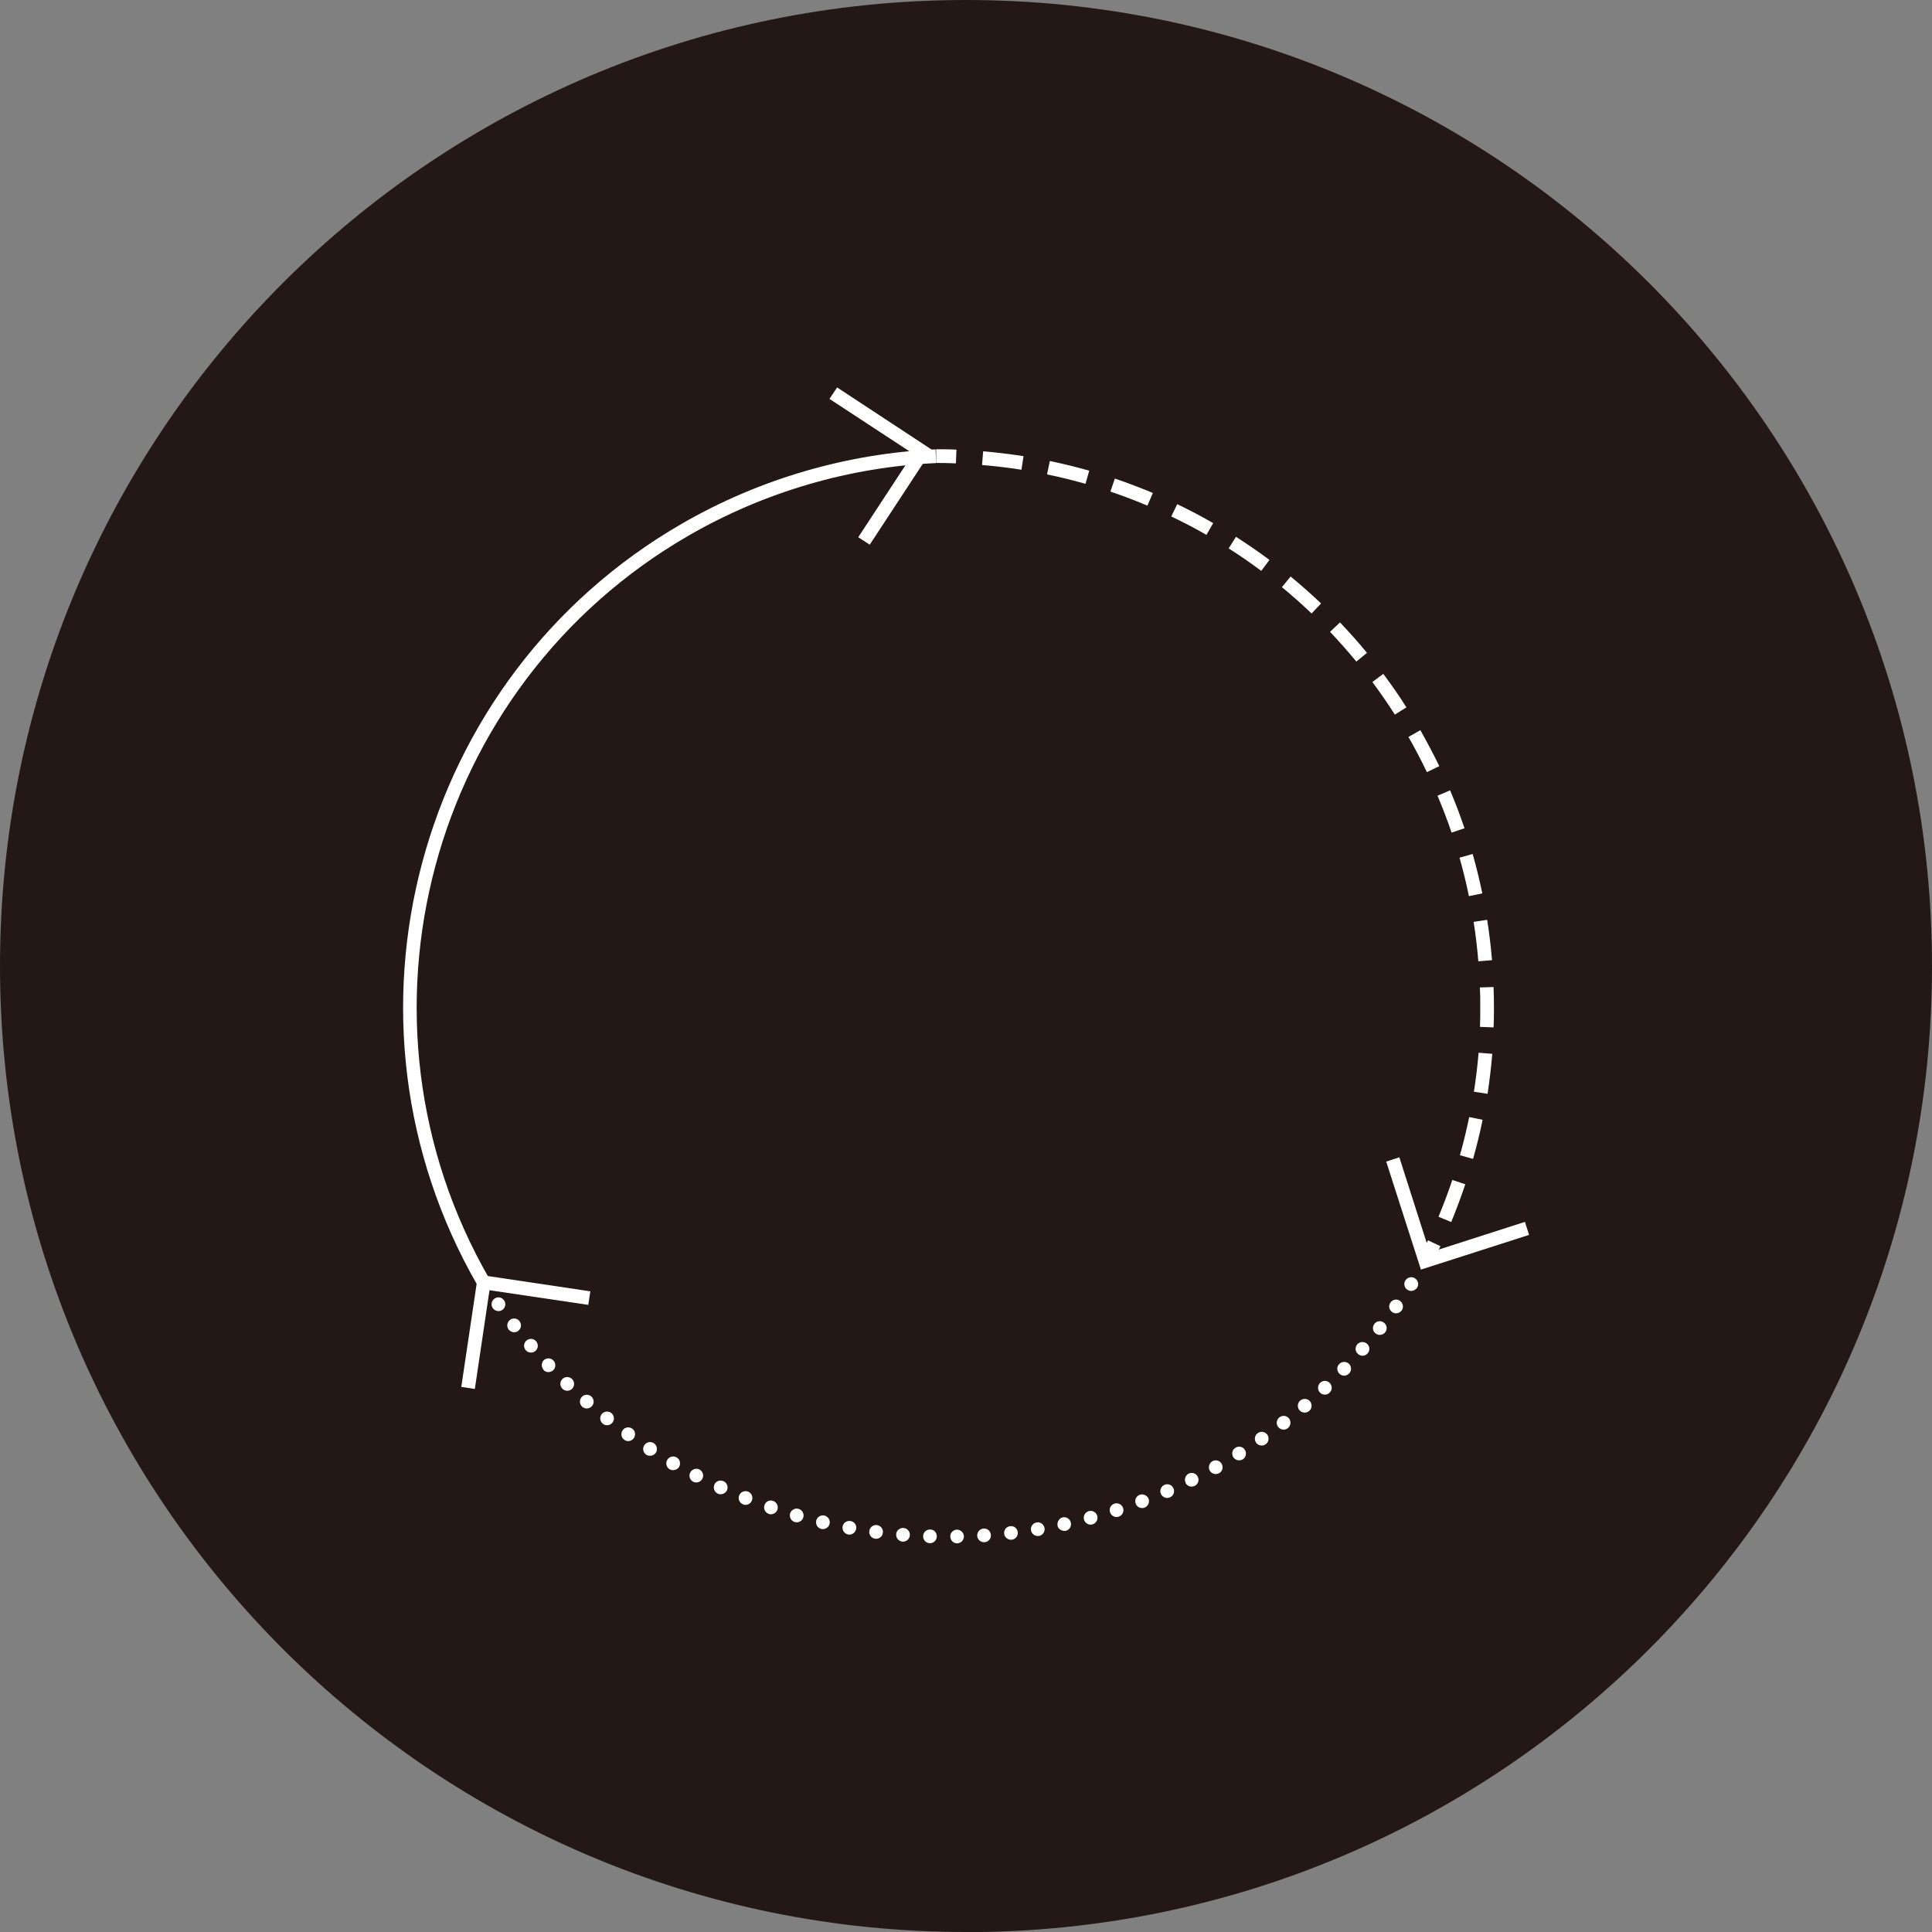 <?xml version="1.0" encoding="UTF-8"?>
<svg id="_レイヤー_2" data-name="レイヤー 2" xmlns="http://www.w3.org/2000/svg" viewBox="0 0 139.68 139.69">
  <rect x="0" y="0" width="139.68" height="139.69" fill="#808080" stroke="none"/>
  <defs>
    <style>
      .cls-1 {
        fill: #fff;
      }

      .cls-2 {
        fill: #231815;
      }
    </style>
  </defs>
  <g id="_レイヤー_1-2" data-name="レイヤー 1">
    <g>
      <path class="cls-2" d="m69.84,139.69c38.57,0,69.84-31.27,69.84-69.84S108.42,0,69.84,0,0,31.27,0,69.84s31.27,69.84,69.84,69.84"/>
      <path class="cls-1" d="m106.88,69.49c-.08-.95-.19-1.91-.34-2.84l.98-.15c.15.96.27,1.94.35,2.92l-.99.08Zm-.68-4.7c-.19-.93-.42-1.87-.68-2.78l.95-.27c.27.94.5,1.9.7,2.85l-.97.2Zm-1.25-4.58c-.3-.9-.65-1.8-1.02-2.68l.91-.39c.38.9.73,1.82,1.04,2.74l-.94.32Zm-1.79-4.39c-.41-.86-.86-1.71-1.33-2.54l.86-.49c.48.85.94,1.72,1.37,2.6l-.89.43Zm-2.31-4.15c-.51-.8-1.06-1.59-1.63-2.36l.79-.59c.58.78,1.15,1.59,1.67,2.42l-.84.53Zm-2.79-3.84c-.61-.74-1.25-1.46-1.9-2.15l.72-.68c.67.71,1.33,1.44,1.95,2.2l-.77.63Zm-3.24-3.48c-.69-.66-1.41-1.3-2.14-1.9l.63-.77c.75.62,1.49,1.27,2.2,1.95l-.68.72Zm-3.63-3.07c-.76-.57-1.55-1.12-2.36-1.63l.53-.84c.82.53,1.64,1.09,2.42,1.67l-.59.79Zm-3.97-2.61c-.83-.48-1.68-.92-2.54-1.33l.43-.89c.88.42,1.75.88,2.6,1.37l-.49.86Zm-4.26-2.11c-.87-.37-1.77-.71-2.68-1.02l.32-.94c.93.31,1.85.67,2.75,1.04l-.39.91Zm-4.48-1.58c-.92-.26-1.85-.49-2.78-.68l.2-.97c.95.2,1.91.43,2.85.7l-.27.95Zm-4.64-1.02c-.94-.15-1.9-.26-2.84-.34l.08-.99c.97.08,1.95.2,2.92.35l-.15.98Z"/>
      <path class="cls-1" d="m104.92,88.35l-.92-.38c.36-.87.7-1.77,1-2.66l.94.31c-.31.92-.65,1.83-1.02,2.73Zm1.59-4.56l-.96-.27c.26-.91.48-1.84.67-2.76l.97.2c-.19.95-.43,1.9-.69,2.83Zm1.03-4.71l-.98-.15c.15-.93.26-1.88.34-2.82l.99.08c-.08.97-.2,1.94-.34,2.89Z"/>
      <path class="cls-1" d="m103.49,91.4l-.88-.46c.22-.42.43-.84.63-1.27l.9.43c-.21.44-.42.87-.65,1.3Zm4.5-17.12l-.99-.04c.02-.47.02-.95.02-1.42s0-.96-.03-1.43l.99-.03c.02.49.03.98.03,1.47s0,.97-.03,1.46Zm-38.88-40.78c-.48-.02-.95-.03-1.43-.03v-.99c.49,0,.98,0,1.47.03l-.04.99Z"/>
      <path class="cls-1" d="m68.7,111.1c0-.28.21-.5.48-.51h0c.28,0,.5.22.51.49h0c0,.27-.22.5-.49.5h0c-.27,0-.49-.21-.49-.48Zm-1.48.47h0c-.27,0-.49-.24-.48-.51h0c.01-.28.24-.49.51-.48h0c.28,0,.49.23.48.51h0c-.01.27-.23.48-.49.48h-.02Zm3.43-.53c-.02-.27.19-.51.46-.53h0c.28-.02.51.19.53.46h0c.02.28-.19.51-.46.53h-.04c-.26,0-.47-.2-.49-.46Zm-5.41.42h0c-.27-.03-.47-.27-.45-.54h0c.02-.27.26-.47.53-.45h0c.28.02.48.26.46.53h0c-.02.26-.24.46-.5.46h-.04Zm7.36-.57c-.03-.28.16-.52.43-.55h0c.28-.04.52.16.55.43h0c.04.27-.16.52-.43.55h-.06c-.24,0-.46-.18-.49-.43Zm-9.33.36h0c-.27-.04-.46-.29-.42-.56h0c.03-.27.28-.46.55-.43h0c.28.04.47.29.43.56h0c-.03.25-.24.43-.49.43h-.07Zm11.27-.61c-.05-.27.14-.53.41-.57h0c.27-.05.52.14.57.41h0c.04.27-.14.52-.41.57h-.08c-.24,0-.45-.17-.49-.41Zm-13.22.3c-.27-.05-.45-.31-.4-.58h0c.05-.27.31-.44.58-.39h0c.27.04.45.3.4.57h0c-.05.24-.26.41-.49.41h0s-.06,0-.09,0Zm15.14-.64c-.05-.27.12-.54.38-.6h0c.26-.05.53.12.58.39h0c.06.27-.11.53-.38.59h.01s-.08,0-.11,0h0c-.23,0-.44-.16-.49-.39Zm-17.08.24h0c-.27-.06-.43-.33-.37-.6h0c.06-.26.33-.43.6-.37h0c.26.07.43.33.37.6h0c-.06.23-.26.38-.49.38h0s-.07,0-.11,0Zm18.99-.68c-.07-.26.09-.54.35-.61h0c.27-.07.54.09.61.35h0c.07.27-.09.54-.35.61h0s-.09.02-.13.02h0c-.22,0-.42-.15-.48-.37Zm-20.91.18h0c-.26-.07-.41-.35-.34-.61h0c.08-.27.36-.42.62-.34h0c.26.07.41.35.34.61h0c-.06.22-.26.36-.48.36h0s-.09,0-.14-.02Zm22.79-.71c-.08-.26.06-.54.32-.62h0c.26-.09.54.06.63.32h0c.08.26-.06.54-.32.62h0c-.05.02-.1.03-.15.03h0c-.21,0-.41-.14-.48-.35Zm-24.67.12c-.26-.09-.4-.37-.31-.63h0c.08-.26.37-.4.62-.31h0c.26.09.4.37.32.63h0c-.08.21-.27.34-.48.34h0c-.05,0-.1,0-.15-.03Zm26.53-.74c-.1-.26.03-.54.29-.64h0c.25-.09.54.04.64.29h0c.09.26-.04.54-.29.64h0c-.06.02-.12.03-.17.03h0c-.21,0-.4-.12-.47-.32Zm-28.39.05h0c-.26-.1-.38-.39-.28-.64h0c.1-.25.39-.38.64-.28h0c.26.1.38.39.28.65h0c-.08.19-.26.31-.46.31h0c-.06,0-.12,0-.18-.04Zm30.21-.76c-.11-.25.01-.54.26-.65h0c.25-.11.54,0,.65.26h0c.11.25,0,.54-.26.65h0c-.06.03-.13.04-.19.04h0c-.19,0-.38-.11-.46-.3Zm-32.03-.01h0c-.25-.11-.36-.41-.25-.66h0c.11-.25.41-.36.66-.24h0c.25.11.36.4.25.65h0c-.09.19-.27.29-.46.29h0c-.07,0-.14,0-.2-.04Zm33.82-.79c-.12-.24-.02-.54.22-.66h0c.24-.12.54-.02.66.23h0c.12.24.02.54-.23.66h0c-.07.03-.14.05-.22.05h0c-.18,0-.36-.1-.44-.28Zm-35.6-.07c-.25-.13-.34-.43-.22-.67h0c.13-.24.43-.34.67-.22h0c.24.13.34.43.21.67h0c-.08.17-.26.27-.44.27h0c-.07,0-.15-.02-.22-.05Zm37.34-.81c-.13-.24-.04-.54.2-.68h0c.24-.13.54-.04.67.2h0c.13.24.05.54-.19.67h0c-.08.04-.16.06-.24.06h0c-.18,0-.35-.09-.44-.25Zm1.7-.97c-.14-.24-.07-.54.16-.68h0c.24-.15.54-.08.68.15h0c.15.24.08.54-.15.69h0c-.09.05-.18.07-.27.07h0c-.16,0-.32-.08-.42-.23Zm1.65-1.05c-.15-.23-.1-.54.13-.69h0c.22-.16.53-.1.69.12h0c.15.23.1.54-.13.69h0c-.08.06-.18.09-.28.09h0c-.16,0-.31-.07-.41-.21Zm1.6-1.13c-.17-.22-.13-.53.09-.7h0c.22-.17.53-.13.7.09h0c.16.22.12.53-.1.7h0c-.09.07-.19.1-.3.1h0c-.15,0-.29-.07-.39-.19Zm1.54-1.21c-.18-.21-.15-.53.05-.7h0c.21-.18.53-.16.71.05h0c.17.21.15.53-.06.7h0c-.1.08-.21.12-.32.12h0c-.14,0-.28-.06-.38-.17Zm1.47-1.29c-.18-.2-.17-.51.03-.7h0c.2-.19.51-.18.7.03h0c.18.19.18.51-.03.69h0c-.09.1-.21.14-.33.14h0c-.14,0-.27-.05-.37-.16Zm1.42-1.35c-.2-.19-.21-.51-.02-.7h0c.19-.2.51-.21.71-.02h0c.19.19.2.51.01.7h0c-.1.1-.23.16-.36.16h0c-.12,0-.25-.05-.34-.14Zm1.34-1.43c-.21-.18-.23-.49-.05-.7h0c.18-.2.5-.22.7-.04h0c.21.17.23.49.05.7h0c-.1.11-.24.17-.37.17h0c-.12,0-.24-.05-.33-.13Zm1.27-1.49c-.22-.16-.25-.48-.08-.69h0c.17-.22.48-.25.69-.08h0c.22.17.26.48.09.69h0c-.1.13-.25.19-.39.19h0c-.11,0-.22-.03-.31-.11Zm1.2-1.54c-.23-.16-.28-.47-.12-.69h0c.16-.23.47-.28.69-.12h0c.22.16.28.47.12.69h0c-.1.14-.25.21-.41.21h0c-.1,0-.2-.03-.28-.09Zm1.11-1.61c-.23-.14-.3-.45-.15-.68h0c.15-.23.46-.3.69-.15h0c.23.15.3.45.15.69h0c-.1.14-.26.22-.42.22h0c-.09,0-.18-.02-.27-.08Z"/>
      <path class="cls-1" d="m46.73,105.18c-.23-.15-.3-.46-.15-.69h0c.15-.23.45-.3.69-.15h0c.23.15.29.45.15.69h0c-.1.14-.26.22-.42.22h0c-.09,0-.19-.02-.27-.07Zm1.67,1.04c-.23-.15-.3-.46-.15-.69h0c.15-.23.45-.3.69-.15h0c.23.15.29.45.15.69h0c-.1.14-.26.22-.42.22h0c-.09,0-.19-.02-.27-.07Zm-3.27-2.13c-.22-.15-.27-.46-.11-.69h0c.15-.22.46-.27.69-.11h0c.22.15.27.46.11.69h0c-.09.13-.25.21-.4.21h0c-.1,0-.2-.03-.29-.1Zm-1.54-1.15h0c-.22-.17-.26-.48-.09-.7h0c.17-.21.48-.25.7-.08h0c.21.17.25.48.08.69h0c-.1.13-.24.19-.39.19h0c-.11,0-.21-.03-.3-.1Zm-1.49-1.23c-.21-.18-.23-.49-.05-.7h0c.18-.21.49-.23.7-.05h0c.2.18.23.49.05.7h0c-.1.11-.24.17-.38.17h0c-.11,0-.23-.04-.32-.12Zm-1.43-1.3c-.2-.19-.21-.5-.02-.7h0c.19-.2.51-.2.7-.02h0c.2.19.21.51.02.71h0c-.1.1-.23.15-.36.15h0c-.12,0-.25-.05-.34-.14Zm-1.36-1.36c-.19-.2-.18-.52,0-.71h0c.2-.18.51-.18.7.02h0c.19.2.18.52-.01.7h0c-.1.09-.22.14-.35.14h0c-.13,0-.26-.05-.35-.15Zm-1.3-1.43c-.18-.21-.16-.52.05-.7h0c.21-.18.52-.16.7.05h0c.18.21.16.52-.05.7h0c-.09.08-.21.12-.33.12h0c-.13,0-.27-.06-.37-.17Zm-1.23-1.49h0c-.17-.22-.13-.53.09-.7h0c.21-.17.53-.13.69.09h0c.17.21.13.52-.08.69h0c-.09.07-.2.11-.31.11h0c-.14,0-.29-.07-.39-.19Zm-1.15-1.55c-.16-.23-.1-.53.12-.69h0c.22-.16.53-.11.69.12h0c.16.22.11.53-.12.69h0c-.08.06-.18.09-.28.09h0c-.16,0-.31-.07-.41-.21Z"/>
      <path class="cls-1" d="m34.54,92.96c-11.12-19.26-4.5-43.98,14.76-55.1,5.59-3.23,11.94-5.08,18.34-5.37l.04.99c-6.25.28-12.44,2.09-17.89,5.24-18.79,10.85-25.25,34.96-14.4,53.75l-.86.5Z"/>
      <polygon class="cls-1" points="102.73 91.79 100.22 83.98 101.17 83.67 103.37 90.55 110.25 88.34 110.55 89.28 102.73 91.79"/>
      <polygon class="cls-1" points="34.33 100.42 33.35 100.27 34.56 92.15 42.68 93.36 42.53 94.34 35.39 93.28 34.33 100.42"/>
      <polygon class="cls-1" points="62.88 39.38 62.05 38.84 66.01 32.8 59.97 28.84 60.52 28.01 67.38 32.52 62.88 39.38"/>
    </g>
  </g>
</svg>